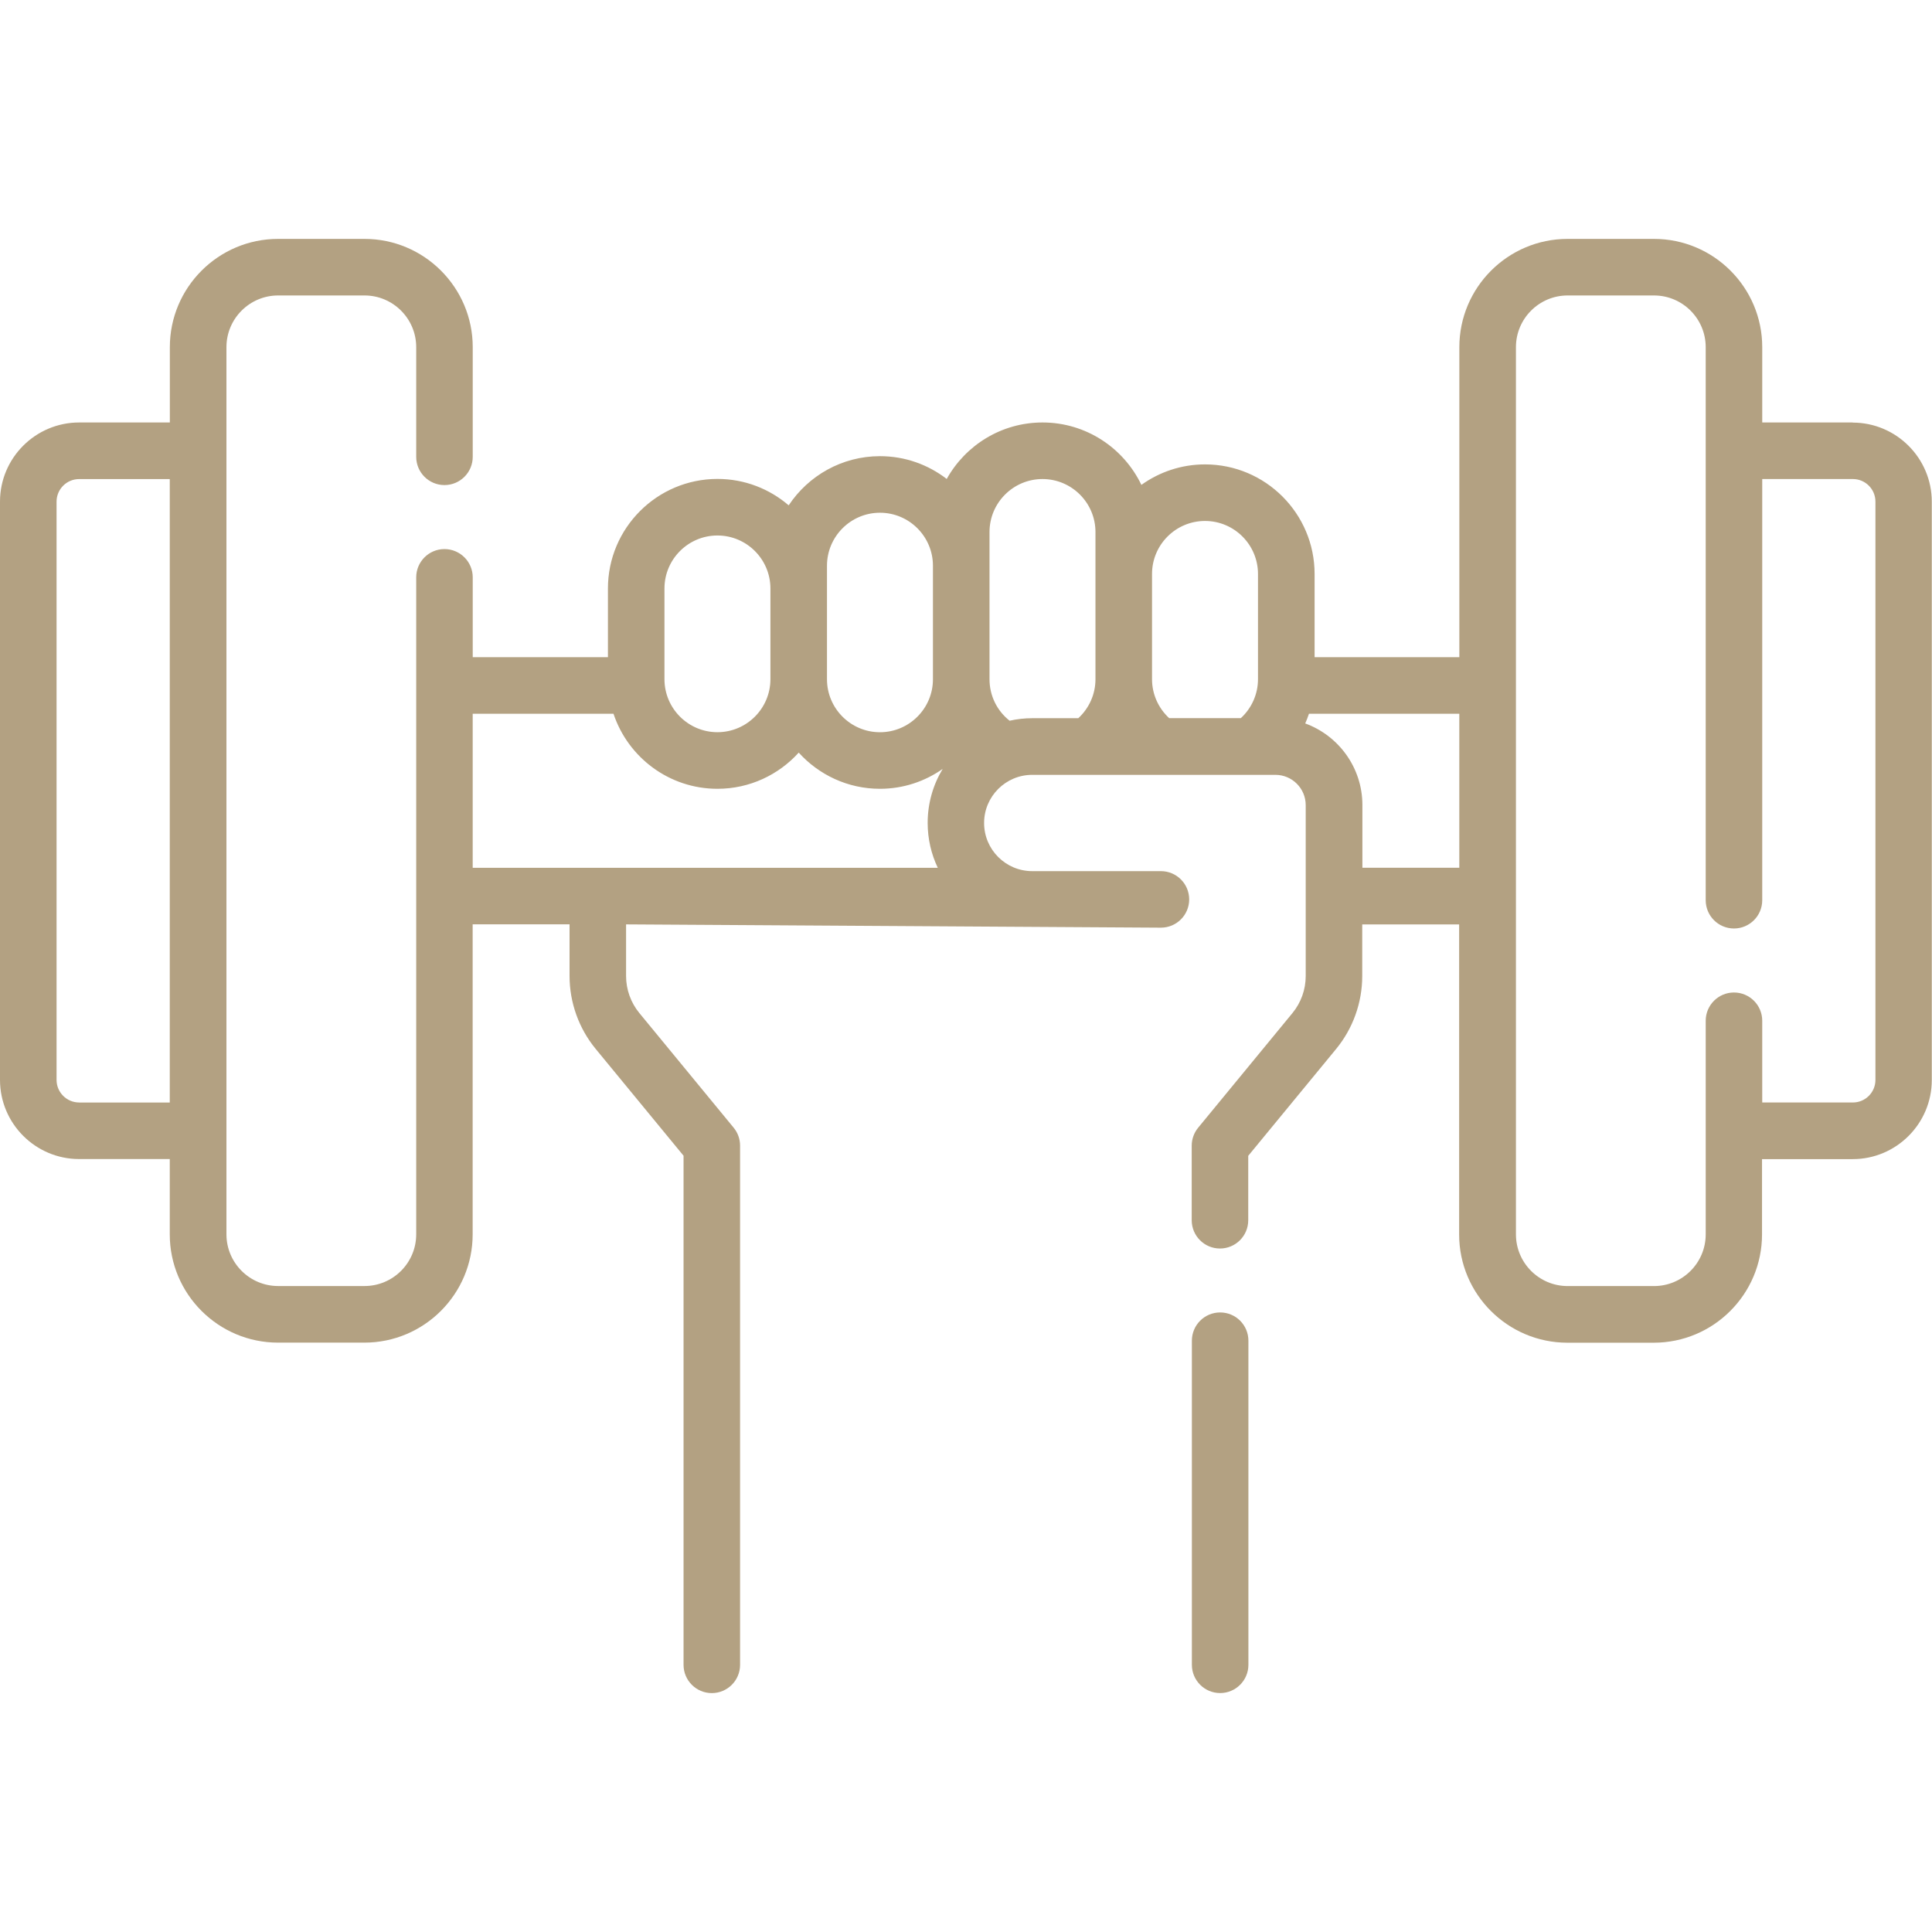 <?xml version="1.0" encoding="UTF-8"?>
<svg xmlns="http://www.w3.org/2000/svg" version="1.1" viewBox="0 0 512 512">
  <defs>
    <style>
      .cls-1 {
        fill: #b3a182;
      }
    </style>
  </defs>
  <!-- Generator: Adobe Illustrator 28.6.0, SVG Export Plug-In . SVG Version: 1.2.0 Build 709)  -->
  <g>
    <g id="Capa_1">
      <g>
        <path class="cls-1" d="M491.03,111.96h-24.02v-19.96c0-15.82-12.87-28.69-28.69-28.69h-22.89c-15.82,0-28.69,12.87-28.69,28.69v82.16h-38.36v-22.06c0-16.01-13.02-29.03-29.03-29.03-6.29,0-12.11,2.02-16.87,5.43-4.68-9.77-14.66-16.54-26.2-16.54-10.91,0-20.43,6.05-25.39,14.97-4.9-3.78-11.03-6.04-17.68-6.04-10.1,0-19,5.19-24.2,13.03-5.08-4.36-11.67-7-18.87-7-16.01,0-29.03,13.02-29.03,29.03v18.21h-35.83v-21.16c0-4.14-3.36-7.49-7.49-7.49s-7.49,3.35-7.49,7.49v174.11c0,7.56-6.15,13.7-13.7,13.7h-22.89c-7.56,0-13.7-6.15-13.7-13.7V92c0-7.56,6.15-13.7,13.7-13.7h22.89c7.56,0,13.7,6.15,13.7,13.7v29.06c0,4.14,3.36,7.49,7.49,7.49s7.49-3.35,7.49-7.49v-29.06c0-15.82-12.87-28.69-28.69-28.69h-22.89c-15.82,0-28.69,12.87-28.69,28.69v19.96h-24.02C9.41,111.96,0,121.37,0,132.93v153.25C0,297.75,9.41,307.16,20.97,307.16h24.02v19.96c0,15.82,12.87,28.69,28.69,28.69h22.89c15.82,0,28.69-12.87,28.69-28.69v-82.16h25.68v13.69c0,7.03,2.46,13.9,6.93,19.33l23.28,28.3v134.92c0,4.14,3.36,7.49,7.49,7.49s7.49-3.35,7.49-7.49v-137.6c0-1.74-.6-3.42-1.71-4.76l-24.98-30.37c-2.27-2.76-3.52-6.24-3.52-9.81v-13.69l141.74.87c4.14,0,7.49-3.35,7.49-7.49s-3.36-7.49-7.49-7.49h-34.1c-7.04,0-12.76-5.72-12.76-12.76s5.72-12.76,12.76-12.76h64.44c4.43,0,8.03,3.6,8.03,8.03v45.3c0,3.57-1.25,7.05-3.52,9.81l-24.98,30.37c-1.1,1.34-1.71,3.02-1.71,4.76v19.77c0,4.14,3.36,7.49,7.49,7.49s7.49-3.35,7.49-7.49v-17.08l23.28-28.3c4.47-5.43,6.93-12.3,6.93-19.33v-13.69h25.68v82.16c0,15.82,12.87,28.69,28.69,28.69h22.89c15.82,0,28.69-12.87,28.69-28.69v-19.96h24.02c11.57,0,20.97-9.41,20.97-20.97v-153.25c0-11.56-9.41-20.97-20.97-20.97ZM20.97,292.17c-3.3,0-5.98-2.69-5.98-5.98v-153.25c0-3.3,2.68-5.98,5.98-5.98h24.02v165.22h-24.02ZM319.34,138.06c7.74,0,14.04,6.3,14.04,14.04v27.9c0,3.96-1.68,7.68-4.55,10.32h-18.98c-2.87-2.64-4.55-6.37-4.55-10.32v-27.9c0-7.74,6.3-14.04,14.04-14.04ZM262.23,140.99c0-7.74,6.3-14.04,14.04-14.04s14.04,6.3,14.04,14.04v39.02c0,3.96-1.68,7.68-4.55,10.32h-12.18c-2.07,0-4.08.23-6.02.67-3.34-2.63-5.33-6.64-5.33-10.99v-39.02h0ZM219.16,149.92c0-7.74,6.3-14.04,14.04-14.04s14.04,6.3,14.04,14.04v30.09c0,7.74-6.3,14.04-14.04,14.04s-14.04-6.3-14.04-14.04v-30.09ZM176.09,155.95c0-7.74,6.3-14.04,14.04-14.04s14.04,6.3,14.04,14.04v24.05c0,7.74-6.3,14.04-14.04,14.04s-14.04-6.3-14.04-14.04v-24.05ZM125.27,189.15h37.31c3.84,11.54,14.73,19.89,27.55,19.89,8.54,0,16.22-3.71,21.54-9.59,5.32,5.88,13,9.59,21.53,9.59,6.18,0,11.91-1.96,16.62-5.27-2.53,4.18-3.98,9.08-3.98,14.31,0,4.25.96,8.29,2.68,11.89h-123.25v-40.82ZM361.05,229.97v-16.62c0-9.93-6.32-18.41-15.15-21.63.37-.84.7-1.7.99-2.57h39.84v40.82h-25.68ZM497.01,286.19c0,3.3-2.68,5.98-5.98,5.98h-24.02v-21.66c0-4.14-3.36-7.49-7.49-7.49s-7.49,3.35-7.49,7.49v56.61c0,7.56-6.15,13.7-13.7,13.7h-22.89c-7.56,0-13.7-6.15-13.7-13.7V92c0-7.56,6.15-13.7,13.7-13.7h22.89c7.56,0,13.7,6.15,13.7,13.7v146.57c0,4.14,3.36,7.49,7.49,7.49s7.49-3.35,7.49-7.49v-111.62h24.02c3.3,0,5.98,2.68,5.98,5.98v153.25Z"/>
        <path class="cls-1" d="M323.35,347.81c-4.14,0-7.49,3.35-7.49,7.49v85.89c0,4.14,3.36,7.49,7.49,7.49s7.49-3.35,7.49-7.49v-85.89c0-4.14-3.35-7.49-7.49-7.49Z"/>
      </g>
    </g>
  </g>
</svg>